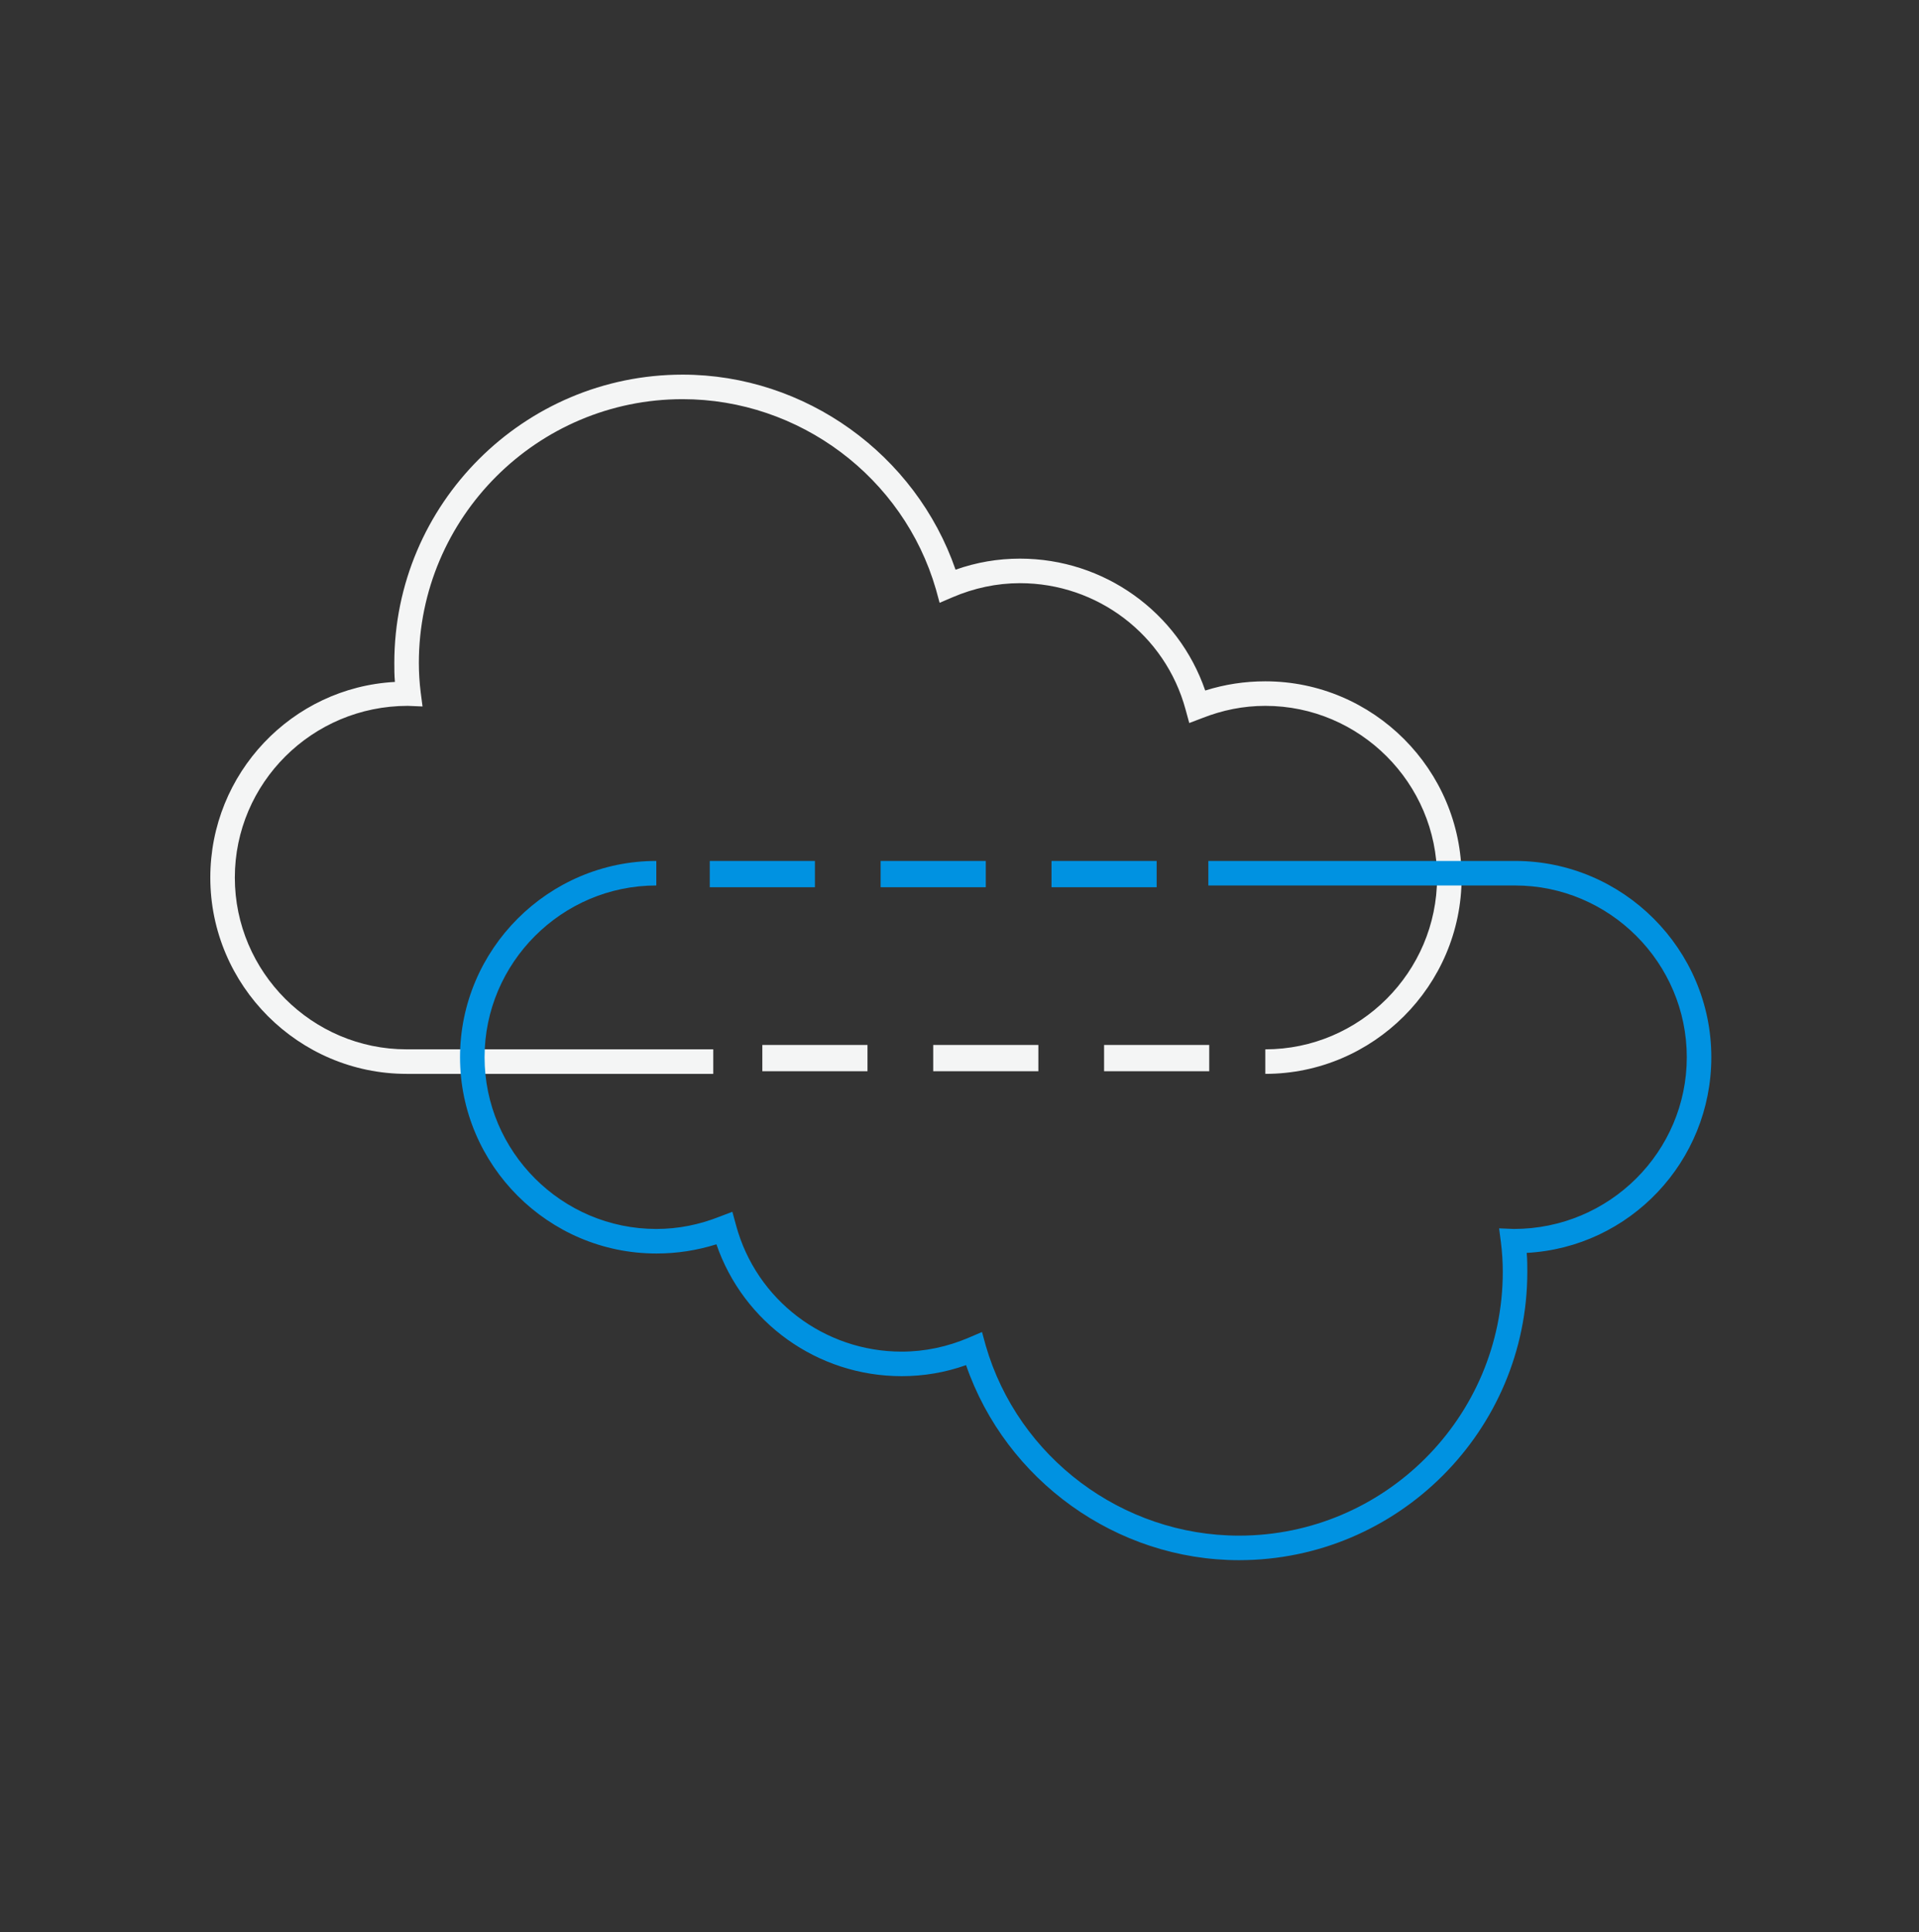<svg width="145" height="146" viewBox="0 0 145 146" fill="none" xmlns="http://www.w3.org/2000/svg">
<rect x="0" y="0" width="145" height="146" fill="#333333" stroke="none"/>
<path d="M95.608 81.144V79.29C102.745 79.29 108.585 73.45 108.585 66.313C108.585 59.175 102.745 53.336 95.608 53.336C93.939 53.336 92.363 53.66 90.834 54.263L89.861 54.633L89.582 53.614C88.053 47.959 82.908 44.066 77.069 44.066C75.308 44.066 73.593 44.437 71.971 45.132L70.997 45.549L70.719 44.53C68.263 36.048 60.384 30.162 51.578 30.162C40.594 30.162 31.649 39.107 31.649 50.091C31.649 50.833 31.695 51.574 31.788 52.316L31.927 53.382L30.814 53.336C23.584 53.336 17.744 59.175 17.744 66.313C17.744 73.45 23.584 79.29 30.722 79.29H53.895V81.144H30.722C22.565 81.144 15.891 74.47 15.891 66.313C15.891 58.434 22.055 51.945 29.841 51.528C29.795 51.018 29.795 50.555 29.795 50.091C29.795 38.087 39.574 28.308 51.578 28.308C60.847 28.308 69.19 34.333 72.202 43.047C73.778 42.49 75.4 42.212 77.069 42.212C83.418 42.212 89.026 46.245 91.066 52.177C92.549 51.714 94.032 51.482 95.608 51.482C103.765 51.482 110.439 58.156 110.439 66.313C110.439 74.47 103.765 81.144 95.608 81.144Z" fill="#F4F5F5"/>
<path d="M49.591 65.055L49.591 66.909C42.454 66.909 36.614 72.748 36.614 79.886C36.614 87.023 42.454 92.863 49.591 92.863C51.26 92.863 52.836 92.538 54.365 91.936L55.338 91.565L55.616 92.585C57.146 98.239 62.29 102.132 68.13 102.132C69.891 102.132 71.606 101.762 73.228 101.066L74.201 100.649L74.48 101.669C76.936 110.15 84.815 116.036 93.621 116.036C104.605 116.036 113.55 107.092 113.55 96.107C113.55 95.366 113.504 94.624 113.411 93.883L113.272 92.817L114.384 92.863C121.614 92.863 127.454 87.023 127.454 79.886C127.454 72.748 121.615 66.909 114.477 66.909L91.303 66.909L91.303 65.055L114.477 65.055C122.634 65.055 129.308 71.729 129.308 79.886C129.308 87.765 123.144 94.253 115.358 94.671C115.404 95.18 115.404 95.644 115.404 96.107C115.404 108.111 105.625 117.89 93.621 117.89C84.352 117.89 76.009 111.865 72.996 103.152C71.421 103.708 69.799 103.986 68.13 103.986C61.781 103.986 56.172 99.954 54.133 94.022C52.65 94.485 51.167 94.717 49.591 94.717C41.434 94.717 34.76 88.043 34.76 79.886C34.76 71.729 41.434 65.055 49.591 65.055Z" fill="#0092E1"/>
<path d="M53.63 67.041V65.055H61.576V67.041H53.63Z" fill="#0092E1"/>
<path d="M57.602 80.945V78.959H65.548V80.945H57.602Z" fill="#F4F5F5"/>
<path d="M66.541 67.041V65.055H74.486V67.041H66.541Z" fill="#0092E1"/>
<path d="M70.514 80.945V78.959H78.459V80.945H70.514Z" fill="#F4F5F5"/>
<path d="M79.452 67.041V65.055H87.397V67.041H79.452Z" fill="#0092E1"/>
<path d="M83.425 80.945V78.959H91.37V80.945H83.425Z" fill="#F4F5F5"/>
</svg>
